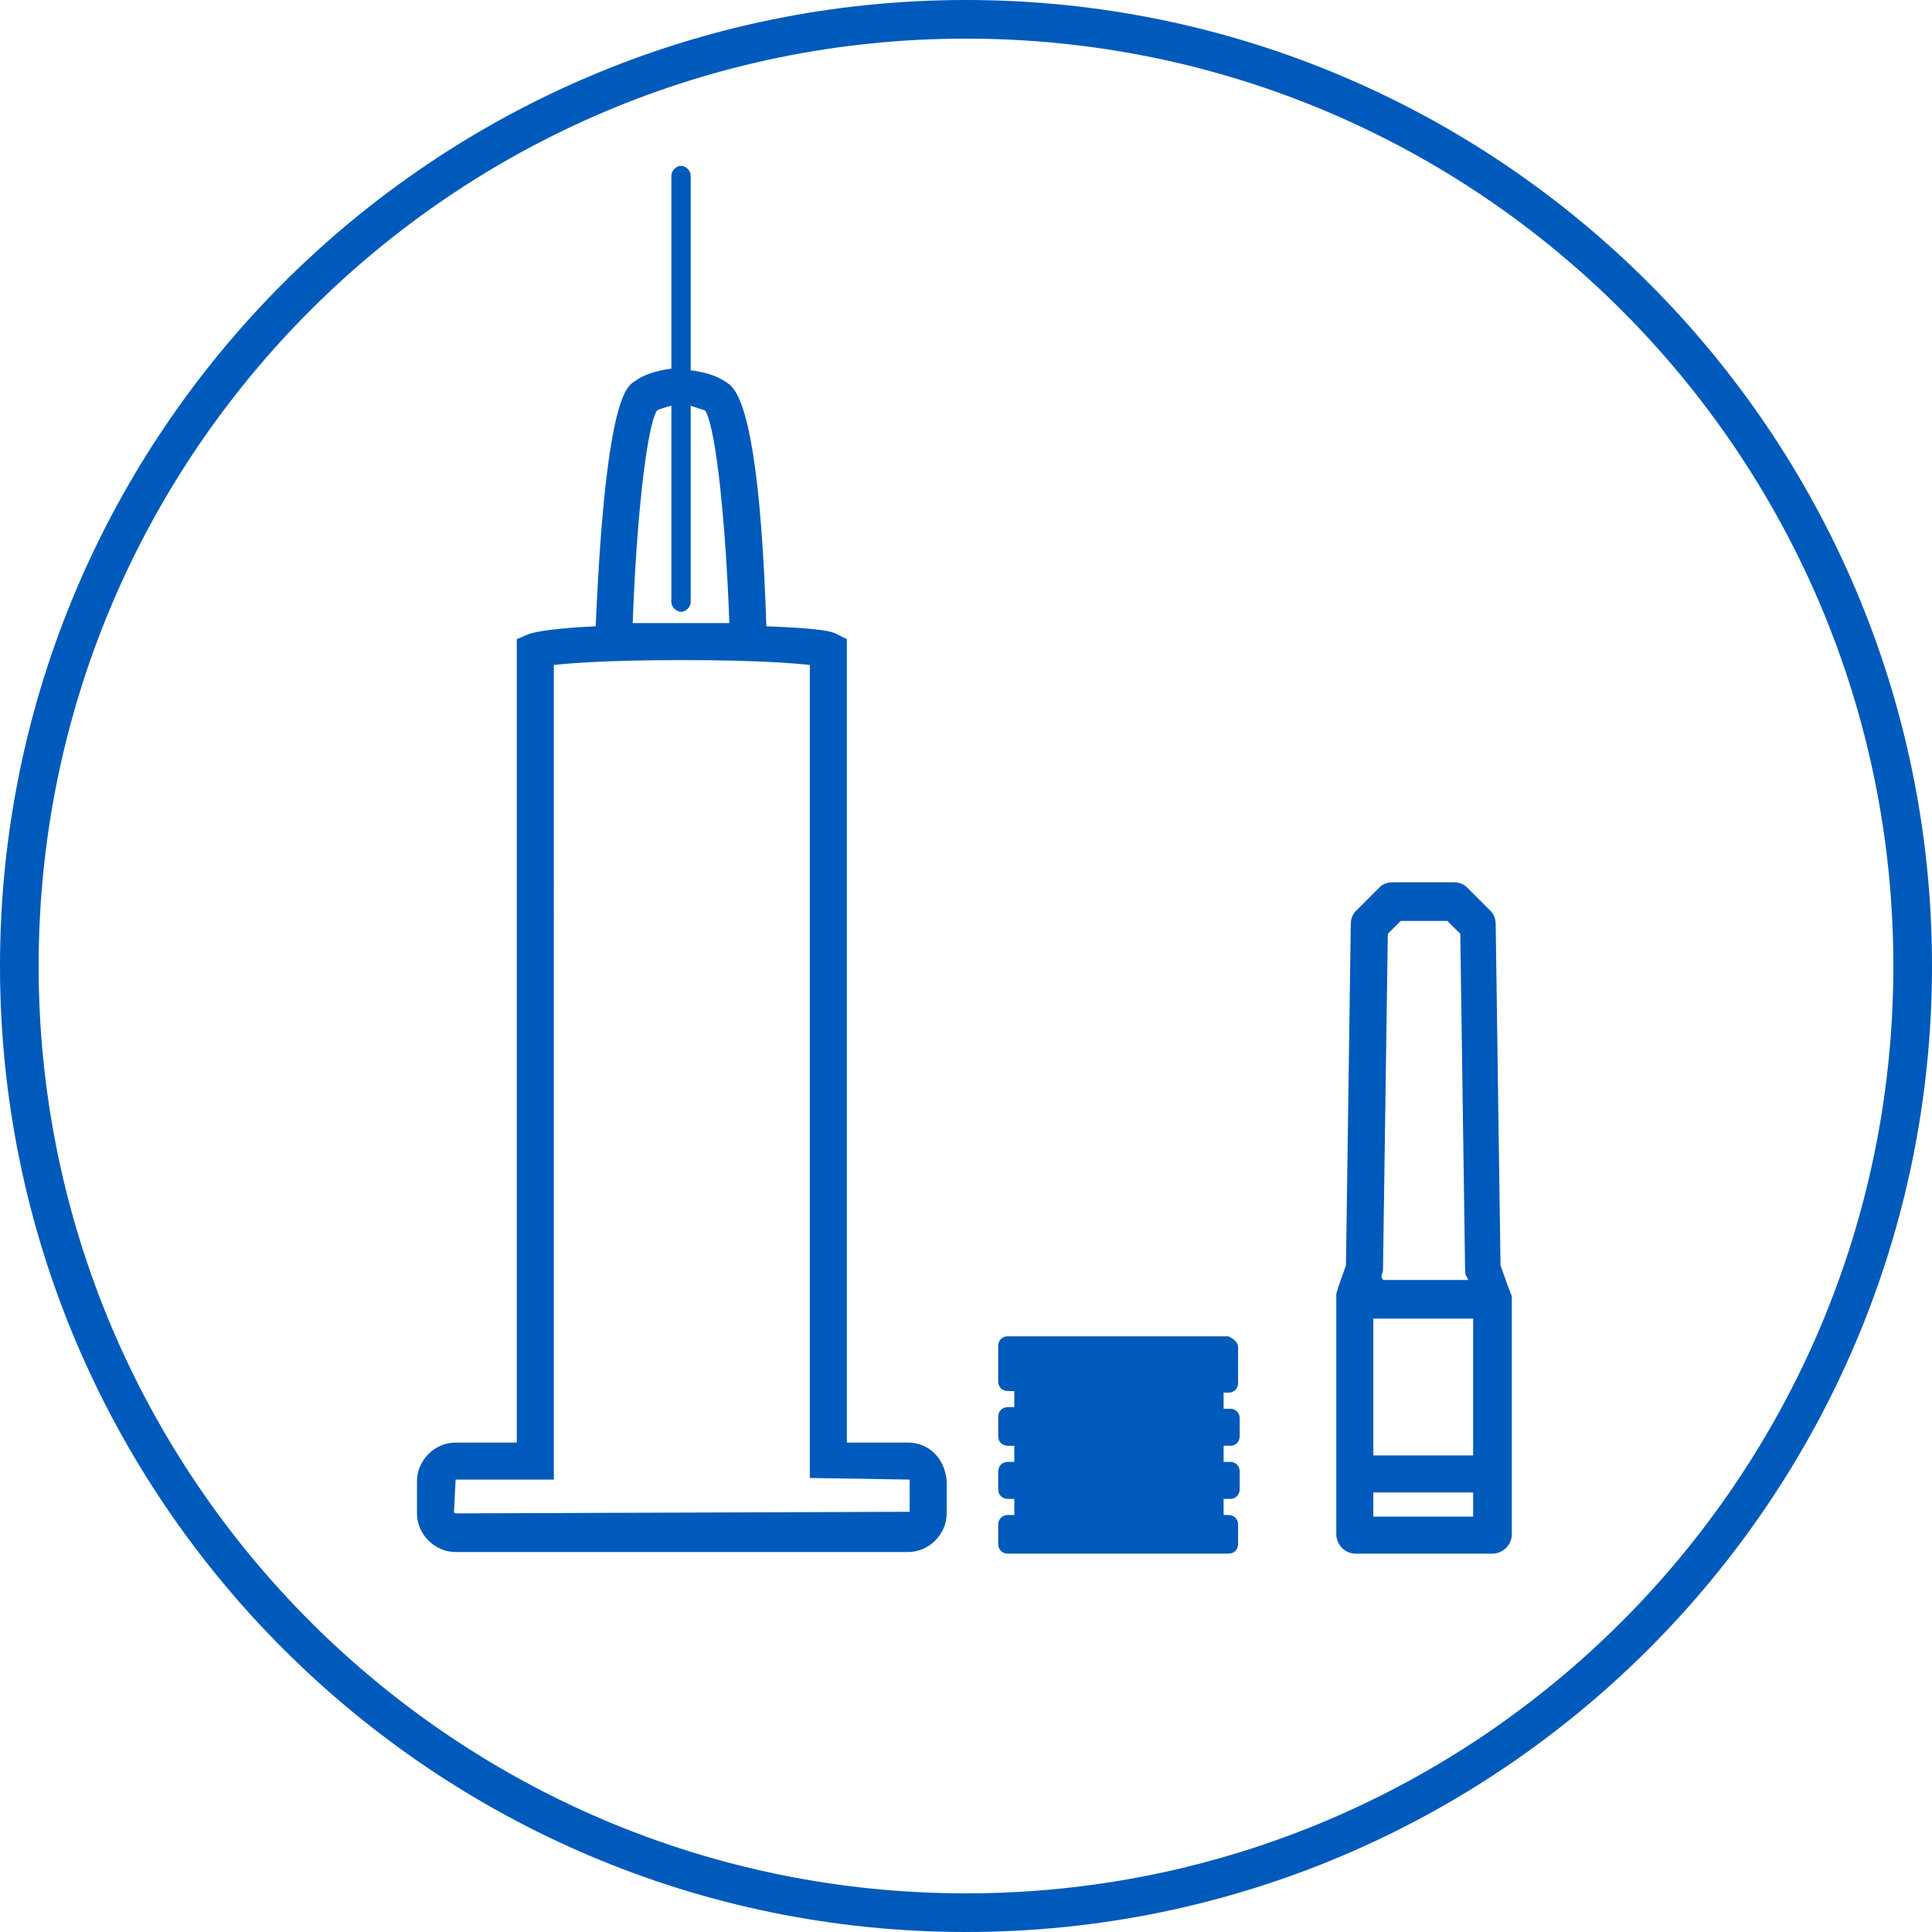 <?xml version="1.0" encoding="utf-8"?>
<!-- Generator: Adobe Illustrator 26.3.1, SVG Export Plug-In . SVG Version: 6.00 Build 0)  -->
<svg version="1.1" id="Silicone_x5F_free_x5F_syringes"
	 xmlns="http://www.w3.org/2000/svg" xmlns:xlink="http://www.w3.org/1999/xlink" x="0px" y="0px" viewBox="0 0 120 120"
	 style="enable-background:new 0 0 120 120;" xml:space="preserve">
<style type="text/css">
	.st0{fill:#005ABB;}
</style>
<path class="st0" d="M60,0C26.9,0,0,26.9,0,60s26.9,60,60,60s60-26.9,60-60S93.1,0,60,0z M60,117.6C28.2,117.6,2.4,91.8,2.4,60
	S28.2,2.4,60,2.4s57.6,25.8,57.6,57.6S91.8,117.6,60,117.6z"/>
<path class="st0" d="M56.4,89.6h-3.8V39.7L52,39.4c-0.5-0.3-2-0.4-4.4-0.5c-0.3-9.2-1.1-14.3-2.4-15.1c-0.7-0.5-1.5-0.7-2.3-0.8
	V10.9c0-0.3-0.3-0.6-0.6-0.6s-0.6,0.3-0.6,0.6v12c-0.9,0.1-1.8,0.4-2.3,0.8c-0.5,0.3-1.8,1.2-2.4,15.2c-2.2,0.1-3.7,0.3-4.2,0.5
	l-0.7,0.3v49.9h-3.8c-1.3,0-2.4,1.1-2.4,2.4v2c0,1.3,1.1,2.4,2.4,2.4h28.1c1.3,0,2.4-1.1,2.4-2.4v-2C58.7,90.6,57.7,89.6,56.4,89.6z
	 M40.8,25.5c0.2-0.1,0.5-0.2,0.9-0.3v12.2c0,0.3,0.3,0.6,0.6,0.6s0.6-0.3,0.6-0.6V25.2c0.3,0.1,0.6,0.2,0.9,0.3
	c0.7,1.1,1.3,7.4,1.5,13.2c-0.9,0-1.9,0-2.9,0c-1.1,0-2.1,0-3.1,0C39.5,32.9,40.1,26.7,40.8,25.5z M56.4,93.9L56.4,93.9L28.3,94
	c0,0-0.1,0-0.1-0.1l0.1-2h6.1V41.3c1-0.1,3.2-0.3,8-0.3c4.7,0,6.9,0.2,7.9,0.3v50.5l6.2,0.1V93.9z M76.9,83.7v2.2
	c0,0.3-0.2,0.6-0.6,0.6H76v1h0.4c0.3,0,0.6,0.2,0.6,0.6v1.1c0,0.3-0.2,0.6-0.6,0.6H76v1h0.4c0.3,0,0.6,0.2,0.6,0.6v1.1
	c0,0.3-0.2,0.6-0.6,0.6H76l0,1h0.3c0.3,0,0.6,0.2,0.6,0.6v1.2c0,0.3-0.2,0.6-0.6,0.6H62.6c-0.3,0-0.6-0.2-0.6-0.6v-1.2
	c0-0.3,0.2-0.6,0.6-0.6H63l0-1h-0.4c-0.3,0-0.6-0.2-0.6-0.6v-1.1c0-0.3,0.2-0.6,0.6-0.6H63v-1h-0.4c-0.3,0-0.6-0.2-0.6-0.6V88
	c0-0.3,0.2-0.6,0.6-0.6H63v-1h-0.4c-0.3,0-0.6-0.2-0.6-0.6v-2.2c0-0.3,0.2-0.6,0.6-0.6h13.7C76.7,83.2,76.9,83.4,76.9,83.7z
	 M93.7,80l-0.5-1.4l-0.3-21.2c0-0.3-0.1-0.6-0.3-0.8l-1.5-1.5c-0.2-0.2-0.5-0.3-0.8-0.3h-3.8c-0.3,0-0.6,0.1-0.8,0.3l-1.5,1.5
	c-0.2,0.2-0.3,0.5-0.3,0.8l-0.3,21.2L83.1,80c0,0.1-0.1,0.3-0.1,0.4v14.9c0,0.6,0.5,1.2,1.2,1.2h8.5c0.6,0,1.2-0.5,1.2-1.2V80.5
	C93.8,80.3,93.8,80.2,93.7,80z M85.8,79.3c0-0.1,0.1-0.3,0.1-0.4L86.2,58l0.8-0.8h2.9l0.8,0.8l0.3,20.9c0,0.1,0,0.3,0.1,0.4l0.1,0.2
	h-5.3L85.8,79.3z M91.5,94.2h-6.2v-1.5h6.2V94.2z M91.5,90.4h-6.2v-8.5h6.2V90.4z"/>
</svg>

